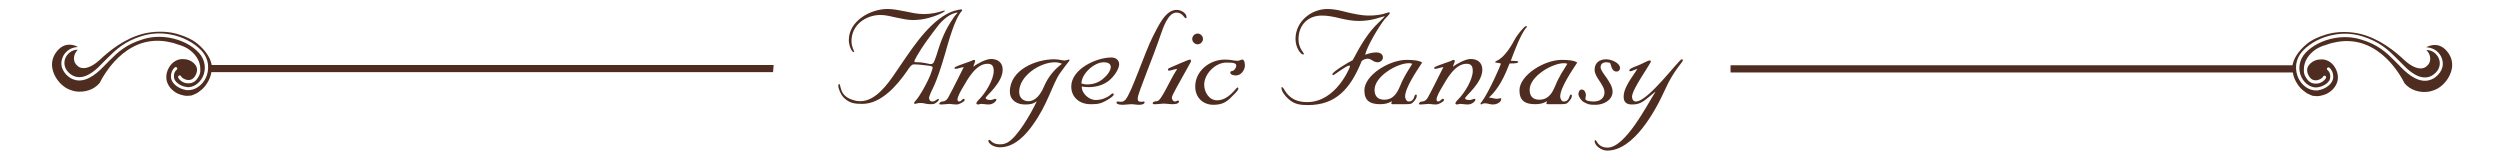<?xml version="1.0" encoding="utf-8"?>
<!-- Generator: Adobe Illustrator 25.2.1, SVG Export Plug-In . SVG Version: 6.00 Build 0)  -->
<svg version="1.1" id="Layer_1" xmlns="http://www.w3.org/2000/svg" xmlns:xlink="http://www.w3.org/1999/xlink" x="0px" y="0px"
	 viewBox="0 0 835 53" style="enable-background:new 0 0 835 53;" xml:space="preserve">
<style type="text/css">
	.st0{fill-rule:evenodd;clip-rule:evenodd;fill:#4E2D20;}
</style>
<path class="st0" d="M578,21.8h187.7c0-0.2,0.1-0.4,0.1-0.5c0.9-3.7,4.5-6.7,6.2-7.7c1.5-0.9,4-2,7.1-2.6c3-0.5,6.1-0.4,9.2,0.3
	c6.5,1.6,11.6,5.8,14.9,8.9c2.1,1.9,4.2,2.9,5.9,2.6c0.5-0.1,1-0.3,1.4-0.7c0.8-0.6,1.2-1.5,1.2-2.5c0-1.1-0.5-2.1-1.3-2.9
	c2.1,0,3.6,1.4,4.2,2.9c0.6,1.5,0.4,3.7-1.8,5.3c-0.7,0.5-1.4,0.8-2.1,0.9c-3.5,0.6-6.9-2.9-8.7-4.8c-0.3-0.3-0.4-0.4-0.6-0.6l-1-1
	c-2.7-2.7-5.6-5.5-11.5-7.3c-3-0.9-6.2-1.1-9.3-0.5c-4.1,0.7-7.9,2.7-10.4,5.3c-2.9,3.1-2.7,6.8-1.5,9.3c1.3,2.6,3.8,4.2,6.3,4
	c0.2,0,0.3,0,0.5-0.1c1.9-0.3,4.7-1.9,4.8-4.3c0-1.8-0.7-2.7-1.3-3.2c-0.1-0.1-0.3-0.1-0.4-0.1c-0.1,0-0.2,0.1-0.3,0.2
	c-0.1,0.1-0.1,0.2-0.1,0.4c0,0.1,0.1,0.3,0.2,0.3c0.6,0.5,1,1.3,0.9,2.4c0,1.6-2.1,3-3.9,3.3c-0.1,0-0.3,0-0.4,0.1
	c-2.1,0.2-4.2-1.2-5.3-3.4c-1.3-2.7-0.8-5.8,1.3-8.1c2.3-2.5,5.9-4.3,9.8-5c3-0.5,5.9-0.4,8.8,0.5c5.7,1.7,8.5,4.4,11.1,7
	c0.3,0.3,0.6,0.6,1,1c0.2,0.2,0.3,0.3,0.6,0.6c1.8,1.9,5.6,5.8,9.6,5.1c0.9-0.2,1.7-0.5,2.5-1.1c1.3-1,2.1-2.2,2.4-3.5
	c0.2-1,0.1-2-0.3-3c-0.7-1.8-2.5-3.4-5.1-3.5c0,0,0.1,0,0.1-0.1c0.6-0.3,1.2-0.5,1.8-0.6c1.9-0.3,3.5,0.3,4.9,1.9
	c1.9,2.2,2,4.4,1.7,6c-0.5,2.6-2.3,5.1-4.6,6.5c-0.9,0.5-2,0.9-3,1.1c-3.1,0.5-6.3-0.5-8.2-2.8c-0.8-1.6-8.2-16.3-22.5-13.8
	c-1.2,0.2-2.4,0.5-3.7,1c-1.2,0.3-2.3,0.8-3.3,1.4c-2.6,1.7-4.1,4.2-4.1,6.7l0,0.2l0,0c-0.1,1,0.2,2,0.9,2.9
	c0.8,1.3,2.1,1.9,3.5,1.7l0.2,0c1.4-0.2,2.5-1.2,2.8-1.9c0-0.1,0-0.3,0-0.4c-0.1-0.1-0.2-0.2-0.3-0.3c-0.1,0-0.2,0-0.3,0
	c-0.2,0-0.3,0.2-0.4,0.3c-0.1,0.4-1,1-2,1.2c-0.8,0.1-1.8,0-2.6-1.2c-0.9-1.4-1-2.9,0-4c0.3-0.4,0.6-0.6,1-0.9
	c0.6-0.4,1.4-0.7,2.1-0.8c0.8-0.1,1.6-0.1,2.3,0.1c1.4,0.4,2.6,1.4,3.4,2.9c1.7,3.4,0.2,5.7-0.9,6.9c-0.5,0.5-1,0.9-1.5,1.2
	c-0.1,0.1-1.2,0.7-2.7,1c-0.9,0.2-1.7,0.1-2.5,0c-0.1,0-0.2,0-0.3-0.1c-0.3-0.1-0.4-0.1-0.5-0.2c-0.1,0-0.3-0.1-0.4-0.2
	c-0.2-0.1-0.3-0.1-0.3-0.1l-0.2-0.1c-0.2-0.1-0.4-0.2-0.5-0.3c-0.4-0.3-0.7-0.5-0.9-0.7l-0.2-0.1l-0.1-0.1c-0.7-0.6-1.3-1.3-1.8-2.1
	c-0.8-1.2-1.3-2.5-1.5-3.8H578L578,21.8z"/>
<path class="st0" d="M258.4,21.7H70.7c0-0.2-0.1-0.4-0.1-0.5c-0.9-3.7-4.5-6.7-6.2-7.7c-1.5-0.9-4-2-7.1-2.6c-3-0.5-6.1-0.4-9.2,0.3
	c-6.5,1.6-11.6,5.8-14.9,8.9c-2.1,1.9-4.2,2.9-5.9,2.6c-0.5-0.1-1-0.3-1.4-0.7c-0.8-0.6-1.2-1.5-1.2-2.5c0-1.1,0.5-2.1,1.3-2.9
	c-2.1,0-3.6,1.4-4.2,2.9c-0.6,1.5-0.4,3.7,1.8,5.3c0.7,0.5,1.4,0.8,2.1,0.9c3.5,0.6,6.9-2.9,8.7-4.8c0.3-0.3,0.4-0.4,0.6-0.6l1-1
	c2.7-2.7,5.6-5.5,11.5-7.3c3-0.9,6.2-1.1,9.3-0.5c4.1,0.7,7.9,2.7,10.4,5.3c2.9,3.1,2.7,6.8,1.5,9.3c-1.3,2.6-3.8,4.2-6.3,4
	c-0.2,0-0.3,0-0.5-0.1c-1.9-0.3-4.7-1.9-4.8-4.3c0-1.8,0.7-2.7,1.3-3.2c0.1-0.1,0.3-0.1,0.4-0.1c0.1,0,0.2,0.1,0.3,0.2
	c0.1,0.1,0.1,0.2,0.1,0.4c0,0.1-0.1,0.3-0.2,0.3c-0.6,0.5-1,1.3-0.9,2.4c0,1.6,2.1,3,3.9,3.3c0.1,0,0.3,0,0.4,0.1
	c2.1,0.2,4.2-1.2,5.3-3.4c1.3-2.7,0.8-5.8-1.3-8.1c-2.3-2.5-5.9-4.3-9.8-5c-3-0.5-5.9-0.4-8.8,0.5c-5.7,1.7-8.5,4.4-11.1,7
	c-0.3,0.3-0.6,0.6-1,1c-0.2,0.2-0.3,0.3-0.6,0.6c-1.8,1.9-5.6,5.8-9.6,5.1c-0.9-0.2-1.7-0.5-2.5-1.1c-1.3-1-2.1-2.2-2.4-3.5
	c-0.2-1-0.1-2,0.3-3c0.7-1.8,2.5-3.4,5.1-3.5c0,0-0.1,0-0.1-0.1c-0.6-0.3-1.2-0.5-1.8-0.6c-1.9-0.3-3.5,0.3-4.9,1.9
	c-1.9,2.2-2,4.4-1.7,6c0.5,2.6,2.3,5.1,4.6,6.5c0.9,0.5,2,0.9,3,1.1c3.1,0.5,6.3-0.5,8.2-2.8c0.8-1.6,8.2-16.3,22.5-13.8
	c1.2,0.2,2.4,0.5,3.7,1c1.2,0.3,2.3,0.8,3.3,1.4c2.6,1.7,4.1,4.2,4.1,6.7l0,0.2l0,0c0.1,1-0.2,2-0.9,2.9c-0.8,1.3-2.1,1.9-3.5,1.7
	l-0.2,0c-1.4-0.2-2.5-1.2-2.8-1.9c0-0.1,0-0.3,0-0.4c0.1-0.1,0.2-0.2,0.3-0.3c0.1,0,0.2,0,0.3,0c0.2,0,0.3,0.2,0.4,0.3
	c0.1,0.4,1,1,2,1.2c0.8,0.1,1.8,0,2.6-1.2c0.9-1.4,1-2.9,0-4c-0.3-0.4-0.6-0.6-1-0.9c-0.6-0.4-1.4-0.7-2.1-0.8
	c-0.8-0.1-1.6-0.1-2.3,0.1c-1.4,0.4-2.6,1.4-3.4,2.9c-1.7,3.4-0.2,5.7,0.9,6.9c0.5,0.5,1,0.9,1.5,1.2c0.1,0.1,1.2,0.7,2.7,1
	c0.9,0.2,1.7,0.1,2.5,0c0.1,0,0.2,0,0.3-0.1c0.3-0.1,0.4-0.1,0.5-0.2c0.1,0,0.3-0.1,0.4-0.2c0.2-0.1,0.3-0.1,0.3-0.1l0.2-0.1
	c0.2-0.1,0.4-0.2,0.5-0.3c0.4-0.3,0.7-0.5,0.9-0.7l0.2-0.1l0.1-0.1c0.7-0.6,1.3-1.3,1.8-2.1c0.8-1.2,1.3-2.5,1.5-3.8h187.6
	L258.4,21.7z"/>
<path class="st0" d="M556.1,30c-3.3,7.3-10.5,20.3-19.3,20.3c-2,0-4.2-1.7-4.2-3.2c0-0.2,0.1-0.3,0.3-0.3c0.4,0,0.8,2.5,4,2.5
	c6,0,13.1-14.1,16-18.6h-0.1c-3.8,3.1-4.7,4.2-7.7,4.2c-1.8,0-2.8-0.7-2.8-2.6c0-3.2,3-6.7,4.6-9.3c-0.8,0.2-1.8,0.8-2.4,0.8
	c-0.3,0-0.3-0.1-0.3-0.3c0-0.3,0.3-0.7,2.8-1.6c1.4-0.5,3.3-1.7,4-1.7c0.2,0,0.4,0.1,0.4,0.3c0,0.7-6.3,9.3-6.3,11.8
	c0,0.8,0.4,1.6,1.3,1.6c4.1,0,14.4-14.1,15.3-14.1c0.2,0,0.4,0.1,0.4,0.3C562,20.9,559,23.5,556.1,30z M539.9,23.9
	c-1.8,0-1.8-2.7-2.2-2.9c-0.3-0.1-0.7-0.2-1.2-0.2c-1.1,0-1.9,0.5-1.9,1.7c0,0.8,1,2.1,2,3.5c1,1.5,2,3,2,4.6c0,2.9-3.1,4.4-5.6,4.4
	c-2.3,0-2.5-0.1-4-0.9c-0.8-0.4-1.8-1.8-1.8-2.7c0-0.6,0.3-1.5,1.1-1.5c1,0,1.4,1.2,1.4,1.9c0,0.4-0.2,0.9-0.2,1.2
	c0,0.8,2.1,0.9,2.8,0.9c2,0,3.6-1,3.6-3.1c0-1.3-1-2.7-1.7-3.8c-0.8-1.2-1.6-2.4-1.6-3.7c0-2.4,1.7-3.5,3.9-3.5c1.5,0,4.6,1.1,4.6,3
	C541,23.5,540.6,23.9,539.9,23.9z M522.3,33.9c2,0,1.8-2.3,2.3-2.3c0.3,0,0.4,0,0.4,0.3c0,0.6-0.2,1.1-0.9,1.9c-0.8,1-1.2,1-3.2,1
	h-4c-0.3,0-0.4-0.1-0.4-0.2c0-0.3,0.1-0.4,0.2-0.8c-1.3,0.8-2.5,1-4,1c-3.2,0-5.2-1.1-5.2-4.6c0-5.1,8.3-10.2,14.1-10.2
	c2.3,0,4.2,0.2,5.2,0.9c-1.7,2.6-5.7,8.4-5.7,11.4C521.2,33.1,521.6,33.9,522.3,33.9z M523.5,21.3c-0.3-0.1-0.6-0.2-1.1-0.2
	c-4,0-11.5,4.4-11.5,8.9c0,2,1,3.3,3.2,3.3c3.5,0,4.6-3,5.3-4.5C520.8,25.3,522.2,23.5,523.5,21.3z M504.6,20.3
	c1.2,0,2.5,0.1,2.5,0.3c0,0.5-0.8,0.6-2.9,0.6c-1.6,4.1-3.5,8.3-6.9,11.4c0.9,0,1.8,0.4,2.7,0.4c0.4,0,1-0.2,1.2-0.2
	c0.2,0,0.2,0.2,0.2,0.3c0,1-1.4,1.8-2.8,1.8c-1,0-1.6-0.4-2.7-0.4c-0.7,0-1.1,0.4-1.2,0.4s-0.2-0.1-0.2-0.3c0-0.2,0.2-0.4,0.4-0.6
	c2.5-3.4,6.4-12.4,6.4-12.7c0-0.3-1.9-0.3-1.9-0.5c0-0.3,0.3-0.4,0.5-0.5c2.8-1.2,5.1-5.4,6.3-7.6c0.5-0.9,2.9-4,3.5-4
	c0.1,0,0.3,0.1,0.3,0.2c0,0.3-0.3,0.3-0.6,0.8C507.7,12.1,505.9,16.8,504.6,20.3z M490.8,33.4c0.8,0,1.3-0.4,1.6-0.4
	c0.2,0,0.4,0.1,0.4,0.2c0,0.6-1.1,1.7-2.6,1.7c-0.9,0-1.7-0.2-2.4-0.2c-0.5,0-0.8,0.2-1.1,0.2c-0.4,0-0.6-0.2-0.6-0.3
	c0-0.5,0.6-1.1,1.2-1.7c1.6-1.6,4.6-6.1,4.6-9.2c0-1.6-0.5-2.4-2.1-2.4c-3.8,0-6.6,5.1-8.2,7.9c-0.6,1-1.8,3-1.8,4.1
	c0,0.4,0.3,0.6,0.6,0.6c0.6,0,1.1-0.9,1.5-0.9c0.3,0,0.4,0.2,0.4,0.4c0,0.6-2,1.5-2.5,1.5c-1.4,0-2.1-0.2-2.6-0.2
	c-0.6,0-1.8,0.2-2.6,0.2c-0.3,0-0.7,0-0.7-0.2c0-0.3,0.5-0.8,1-0.8c1.1,0,1.8-0.8,2.2-1.7c1.8-3.3,3.3-6.5,5-9.8
	c-0.9,0.1-2.1,0.6-2.8,0.6c-0.2,0-0.3-0.1-0.3-0.3c0-0.5,2.6-1.2,5.5-2.3c0.4-0.2,0.8-0.4,1.1-0.4c0.2,0,0.3,0.2,0.3,0.4
	c0,0.4-0.5,1.2-0.6,1.9c1.2-1,4.2-2.6,5.9-2.6c2.3,0,3.9,1.2,3.9,3.6c0,4.4-5.7,8.8-5.7,9.4C489.2,33.2,489.9,33.4,490.8,33.4z
	 M470.5,33.9c2,0,1.8-2.3,2.3-2.3c0.3,0,0.4,0,0.4,0.3c0,0.6-0.2,1.1-0.9,1.9c-0.8,1-1.2,1-3.2,1h-4c-0.3,0-0.4-0.1-0.4-0.2
	c0-0.3,0.1-0.4,0.2-0.8c-1.3,0.8-2.5,1-4,1c-3.2,0-5.2-1.1-5.2-4.6c0-5.1,8.3-10.2,14.1-10.2c2.3,0,4.2,0.2,5.2,0.9
	c-1.7,2.6-5.7,8.4-5.7,11.4C469.4,33.1,469.8,33.9,470.5,33.9z M471.7,21.3c-0.3-0.1-0.6-0.2-1.1-0.2c-4,0-11.5,4.4-11.5,8.9
	c0,2,1,3.3,3.2,3.3c3.5,0,4.6-3,5.3-4.5C469,25.3,470.4,23.5,471.7,21.3z M456,18.3c1.1-0.5,2.8-0.8,3.6-0.8c0.9,0,2.3,0.3,2.3,1.7
	c0,0.9-0.9,1.6-1.7,1.6c-1.6,0-2.1-1.2-3.4-1.2c-0.9,0-1.7,0.5-2,0.8c-3.8,9.4-8.7,14.7-18,14.7c-2.5,0-4.5-0.3-6.3-1.9
	c-1.3-1.1-2.5-2.7-2.5-3.9c0,0,0-0.2,0.2-0.2c0.4,0,0.9,1.2,1.6,2.1c1.5,1.8,3.5,2.9,6.8,2.9c9.7,0,14.3-11.7,14.3-11.9
	c0-0.2-0.1-0.3-0.3-0.3c-0.9,0-5,3.2-5.3,3.2c-0.2,0-0.3-0.2-0.3-0.3c0-0.8,5.5-4.1,6.8-4.7c2.6-5,5.3-9.4,8.4-12.3
	c1.8-1.8,2.2-2.1,2.3-2.4c-1.5,0.3-4.2,1.6-8.7,1.6c-2.1,0-4.2-0.4-6.3-0.9c-2-0.5-4-0.9-6-0.9c-4.7,0-7.8,3.2-7.8,7.9
	c0,3,1.8,4.6,1.8,4.8c0,0.3-0.2,0.3-0.3,0.3c-0.7,0-2.5-2.2-2.5-5.2c0-5.8,5.2-10,10.7-10c2.1,0,4.3,0.5,6.5,1.1
	c2.3,0.5,4.7,1.1,7.3,1.1c4.5,0,6.2-1.1,6.7-1.1c0.2,0,0.3,0.1,0.3,0.3c0,0.3-1.5,1.8-1.7,2C460.7,8.6,456.3,15.9,456,18.3z
	 M412.8,25.2c-0.7,0-1.9-0.2-1.9-1c0-0.3,0.4-0.5,0.7-0.5c0.5,0,1.3-1,1.3-1.7c0-0.9-0.7-1.1-3.3-1.1c-3.7,0-7.4,3.8-7.4,7.4
	c0,2.4,1.6,5.2,4.3,5.2c3.9,0,6.4-4.3,6.8-4.3c0.1,0,0.3,0.1,0.3,0.3c0,0.6-0.5,1.1-2.2,2.8c-1.8,1.9-3.4,2.7-6.1,2.7
	c-3.6,0-6.1-2.5-6.1-6.1c0-5.2,4.8-9,9.9-9c2,0,3.1,0.4,4.2,0.4c0.8,0,1.1-0.4,1.6-0.4c0.8,0,0.9,1.4,0.9,2.1
	C415.7,23.5,414.5,25.2,412.8,25.2z M400,14.8c-1,0-1.8-0.9-1.8-1.8s0.8-1.8,1.8-1.8c1,0,1.8,0.9,1.8,1.8S401,14.8,400,14.8z
	 M391.4,32.6c0,0.6,0.4,1.3,1.1,1.3c0.3,0,0.6-0.3,0.9-0.3c0.2,0,0.4,0.1,0.4,0.2c0,1-1.6,1-2.4,1c-0.9,0-1.8-0.2-2.7-0.2
	c-0.8,0-1.7,0.2-2.5,0.2c-1,0-1.2,0.1-1.2-0.4c0-0.3,0.6-0.6,1.4-0.6c1.5,0,4.1-6.7,6.8-10.8c-0.9,0.1-2.2,0.6-2.8,0.6
	c-0.1,0-0.3-0.1-0.3-0.3c0-0.3,0.2-0.5,0.5-0.6c1.2-0.5,6.3-2.8,6.8-2.8c0.3,0,0.4,0.2,0.4,0.5c0,0.3-0.2,0.4-0.3,0.7
	C393.7,28,391.4,31.8,391.4,32.6z M392.9,4.2c-2.9,0-4.6,5.7-5.2,7.3c-2.6,7.8-7.7,19.7-7.7,21.3c0,0.8,0.1,1.2,1.2,1.2
	c0.3,0,0.5-0.1,0.8-0.1c0.2,0,0.3,0.1,0.3,0.2c0,0.8-1.2,0.9-1.9,0.9c-0.9,0-1.7-0.2-2.6-0.2c-0.9,0-1.8,0.2-2.7,0.2
	c-0.5,0-2.2,0-2.2-0.8c0-0.3,0.3-0.3,0.5-0.3c0.1,0,0.5,0.1,1.1,0.1c0.5,0,0.9-0.2,1.4-0.7c2-2.2,6.4-15.7,9.2-21.2
	c1.8-3.4,4.1-8.8,7.9-8.8c1.5,0,3.3,1.1,3.3,2.4c0,0.3-0.1,0.4-0.3,0.4C395.5,6,395,4.2,392.9,4.2z M363.5,29.1
	c-0.7,0-1.6-0.1-2.2-0.2c0,2.5,2.6,4.5,4.6,4.5c2.3,0,3.9-0.9,4.7-1.5c0.5-0.4,0.8-0.7,1.1-0.7c0.2,0,0.3,0.1,0.3,0.3
	c0,0.8-2.7,2.2-3.1,2.4c-1.7,0.9-3,0.9-4.7,0.9c-3.5,0-6.4-2.2-6.4-5.9c0-5.8,8.3-9.7,13.4-9.7c1.3,0,2.6,0.7,2.6,2.3
	c0,1.5-1.7,4.1-3.5,5.5C368.2,28.6,365.8,29.1,363.5,29.1z M368.6,20.8c-3.1,0-7.4,3.8-7.4,7.1c0.6,0.1,1.1,0.3,1.8,0.3
	c2.1,0,3.8-0.6,5.2-1.7c1.5-1.2,2.8-2.8,2.8-4.2C370.9,21,369.6,20.8,368.6,20.8z M344.9,41.8c-2,2.8-5.8,7.4-10.9,7.4
	c-2.4,0-3.9-1.4-3.9-2.2c0-0.1,0.2-0.3,0.4-0.3c0.3,0,0.9,1.5,3.4,1.5c1.1,0,1.4-0.1,2.4-0.5c3.5-1.7,8.2-10.1,9.9-13.7l-0.1-0.1
	c-1.1,0.9-2.3,1-3.8,1c-2.6,0-5-1.4-5-4.3c0-7.3,8.7-10.8,14.8-10.8c1.5,0,2.7,0.4,3.4,0.4c0.7,0,1.2-0.3,1.5-0.3
	c0.2,0,0.2,0.1,0.2,0.3c0,0.2-0.5,0.5-3.2,4.3C351.4,28.3,350,34.8,344.9,41.8z M352.3,20.8c-4.9,0-11.9,4.5-11.9,9.9
	c0,1.9,1.3,3.1,3.1,3.1c2.5,0,4.2-2.6,5.1-4.7c1.4-3.3,3.4-5.8,6.1-7.8C354,21,353.2,20.8,352.3,20.8z M330.8,33.4
	c0.7,0,1.3-0.4,1.6-0.4c0.2,0,0.4,0.1,0.4,0.2c0,0.6-1.1,1.7-2.6,1.7c-0.9,0-1.7-0.2-2.4-0.2c-0.5,0-0.8,0.2-1.1,0.2
	c-0.4,0-0.6-0.2-0.6-0.3c0-0.5,0.6-1.1,1.2-1.7c1.6-1.6,4.6-6.1,4.6-9.2c0-1.6-0.5-2.4-2.1-2.4c-3.8,0-6.6,5.1-8.2,7.9
	c-0.6,1-1.8,3-1.8,4.1c0,0.4,0.3,0.6,0.6,0.6c0.6,0,1.1-0.9,1.4-0.9c0.3,0,0.4,0.2,0.4,0.4c0,0.6-2,1.5-2.5,1.5
	c-1.4,0-2.2-0.2-2.6-0.2c-0.6,0-1.8,0.2-2.6,0.2c-0.3,0-0.8,0-0.8-0.2c0-0.3,0.5-0.8,1-0.8c1.1,0,1.8-0.8,2.2-1.7
	c1.8-3.3,3.3-6.5,5-9.8c-0.9,0.1-2.1,0.6-2.8,0.6c-0.2,0-0.3-0.1-0.3-0.3c0-0.5,2.6-1.2,5.5-2.3c0.4-0.2,0.8-0.4,1.1-0.4
	c0.2,0,0.3,0.2,0.3,0.4c0,0.4-0.5,1.2-0.6,1.9c1.2-1,4.2-2.6,5.9-2.6c2.3,0,3.9,1.2,3.9,3.6c0,4.4-5.7,8.8-5.7,9.4
	C329.3,33.2,330,33.4,330.8,33.4z M310.9,30.9c-0.3,0.8-0.6,1.5-0.6,1.7c0,0.8,0.4,1.3,1.2,1.3c0.7,0,1.7-0.9,1.8-0.9
	s0.3,0.1,0.3,0.3c0,0.2-0.6,0.9-1.4,1.3c-0.4,0.2-1,0.2-1.5,0.2c-1.5,0-1.9-0.4-3.2-0.4c-1.2,0-1.6,0.3-1.8,0.3s-0.4-0.1-0.4-0.3
	c0-0.1,0.1-0.3,0.2-0.4c1.9-1.9,5.1-8.1,5.6-10c0.1-0.3,0.4-1,0.4-1.5c0-0.3-0.6-0.4-0.9-0.5c-1.3-0.1-3.3-0.5-5.4-0.5
	c-0.9,0-1.8,1.6-2.3,2.3c-3.2,4.6-8.5,10.9-14.9,10.9c-2.5,0-4.3-0.2-6.2-2.1c-0.9-0.9-1.8-2.8-1.8-4c0-0.3,0-0.5,0.3-0.5
	c0.7,0-0.2,3.9,4.6,5.3c0.6,0.2,1.3,0.4,2.5,0.4c5,0,9.1-5.7,11.6-9.4c4.6-6.6,10.1-15.8,17.2-19.7c1.6-0.9,3.1-1.3,4.9-1.6l0.3,0.4
	c-2.5,2.5-4.7,10.8-5.7,14.3C312.7,28.2,311.1,30.3,310.9,30.9z M319.9,4.2c-2.5,0.1-5.2,2.6-6.6,4.4c-5.5,7.1-6.9,9.8-7.7,11.3
	c-0.1,0.2-0.2,0.5-0.2,0.7c0,0.2,0.5,0.2,1.2,0.2c1.1,0,1.9,0.2,2.6,0.3c0.7,0.1,1.2,0.3,1.5,0.3c1.2,0,1.2-0.7,1.6-1.6
	c0.4-1,0.7-2,1-3c1-3.2,2.4-6.9,5-10.6C318.9,5.2,319.5,4.7,319.9,4.2z M307.7,6.5c-0.9,0.1-1.8,0.2-2.7,0.2c-1.8,0-3.6-0.4-5.5-0.8
	c-1.8-0.4-3.7-0.9-5.4-0.9c-4.9,0-9.7,3.3-9.7,8.7c0,2,0.9,3.3,0.9,3.6c0,0.1-0.1,0.1-0.2,0.1c-0.6,0-1.6-2.2-1.6-4
	c0-6.4,7.2-10.4,12.9-10.4c1.9,0,3.9,0.4,5.9,0.8c2,0.4,4,0.9,6.3,0.9c2.4,0,4.7-0.5,6.8-1.2l0.2,0.2C314.9,4.4,311.2,6,307.7,6.5z"
	/>
</svg>
